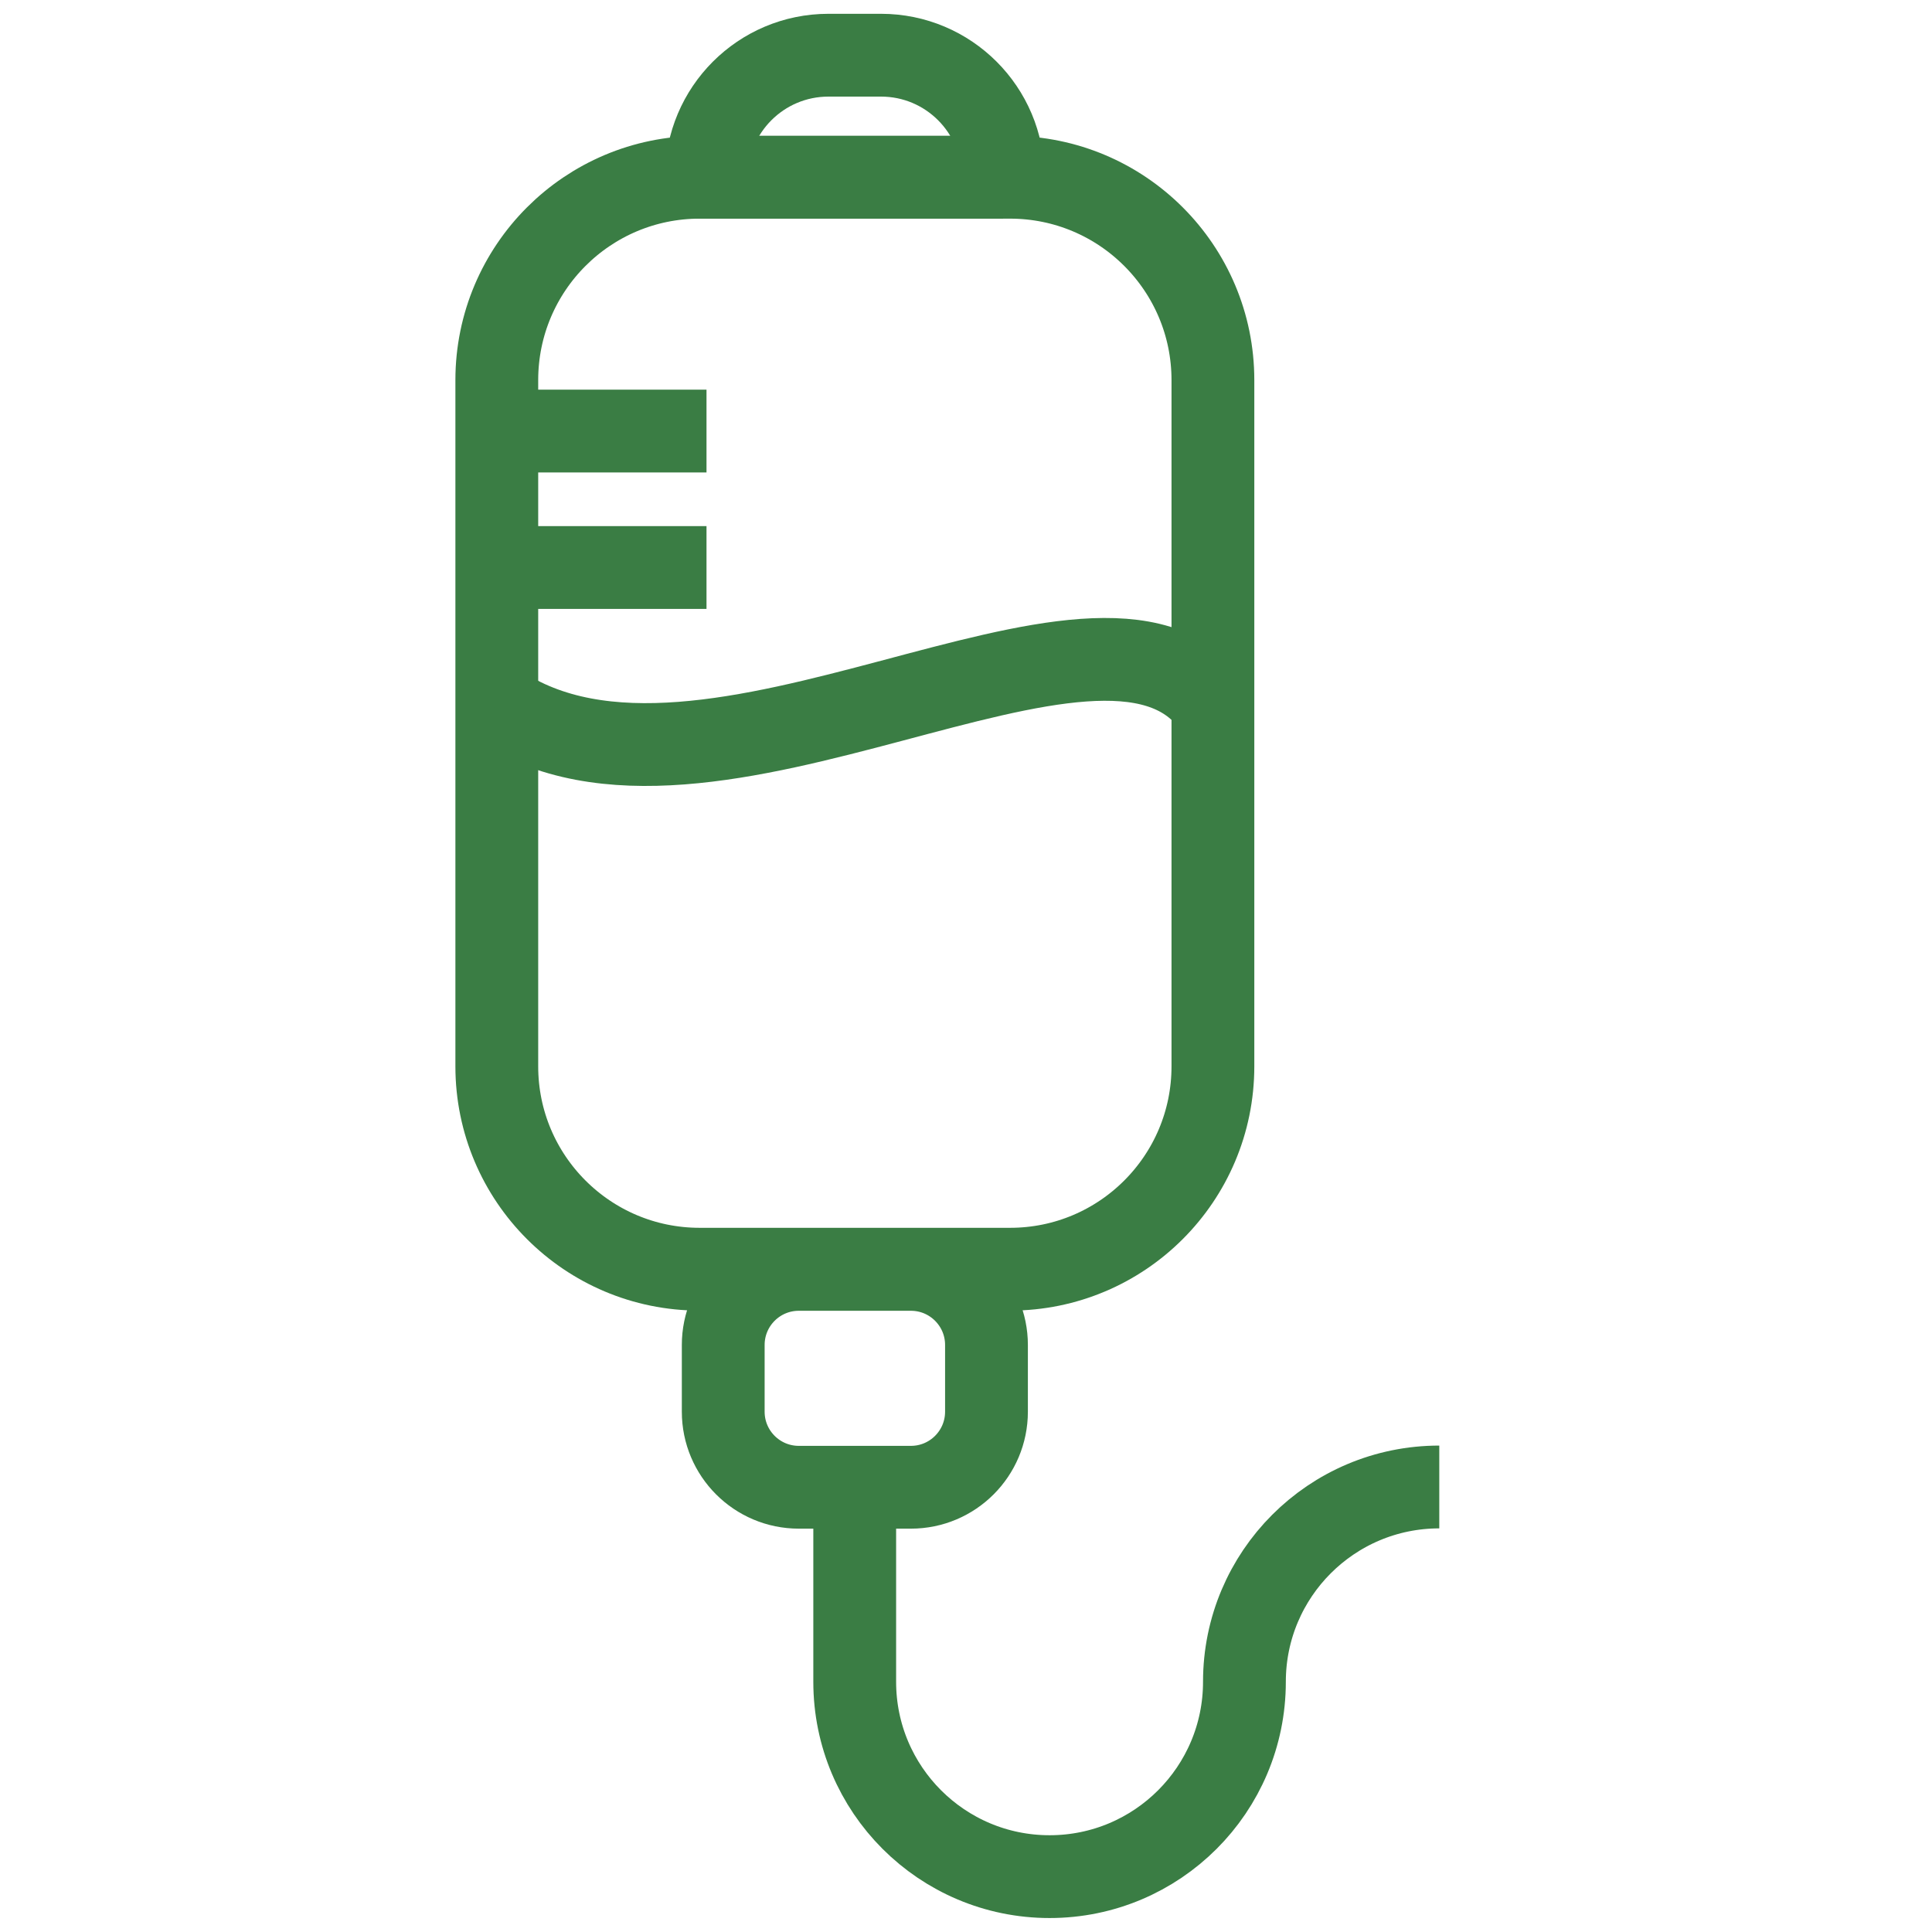 <svg width="35" height="35" viewBox="0 0 35 35" fill="none" xmlns="http://www.w3.org/2000/svg">
<path d="M15.484 26.938V30.467C15.484 32.417 17.065 33.997 19.014 33.997C20.964 33.997 22.544 32.417 22.544 30.467C22.544 28.518 24.124 26.938 26.074 26.938" stroke="#3A7D44" stroke-width="1.5" stroke-miterlimit="10"/>
<path d="M18.298 3.211H12.675C10.646 3.211 9 4.856 9 6.886V19.318C9 21.348 10.646 22.993 12.675 22.993H18.298C20.328 22.993 21.973 21.348 21.973 19.318V6.886C21.973 4.856 20.328 3.211 18.298 3.211Z" stroke="#3A7D44" stroke-width="1.5" stroke-miterlimit="10"/>
<path d="M16.502 22.996H14.471C13.715 22.996 13.102 23.609 13.102 24.365V25.574C13.102 26.33 13.715 26.943 14.471 26.943H16.502C17.258 26.943 17.871 26.33 17.871 25.574V24.365C17.871 23.609 17.258 22.996 16.502 22.996Z" stroke="#3A7D44" stroke-width="1.5" stroke-miterlimit="10"/>
<path d="M18.173 3.211H12.797C12.797 1.99 13.787 1 15.008 1H15.961C17.182 1 18.172 1.99 18.172 3.211H18.173Z" stroke="#3A7D44" stroke-width="1.5" stroke-miterlimit="10"/>
<path d="M9 7.809H12.799" stroke="#3A7D44" stroke-width="1.5" stroke-miterlimit="10"/>
<path d="M9 10.281H12.799" stroke="#3A7D44" stroke-width="1.5" stroke-miterlimit="10"/>
<path d="M9 12.76C12.799 15.345 19.949 10.002 21.973 12.76" stroke="#3A7D44" stroke-width="1.5" stroke-miterlimit="10"/>
</svg>
